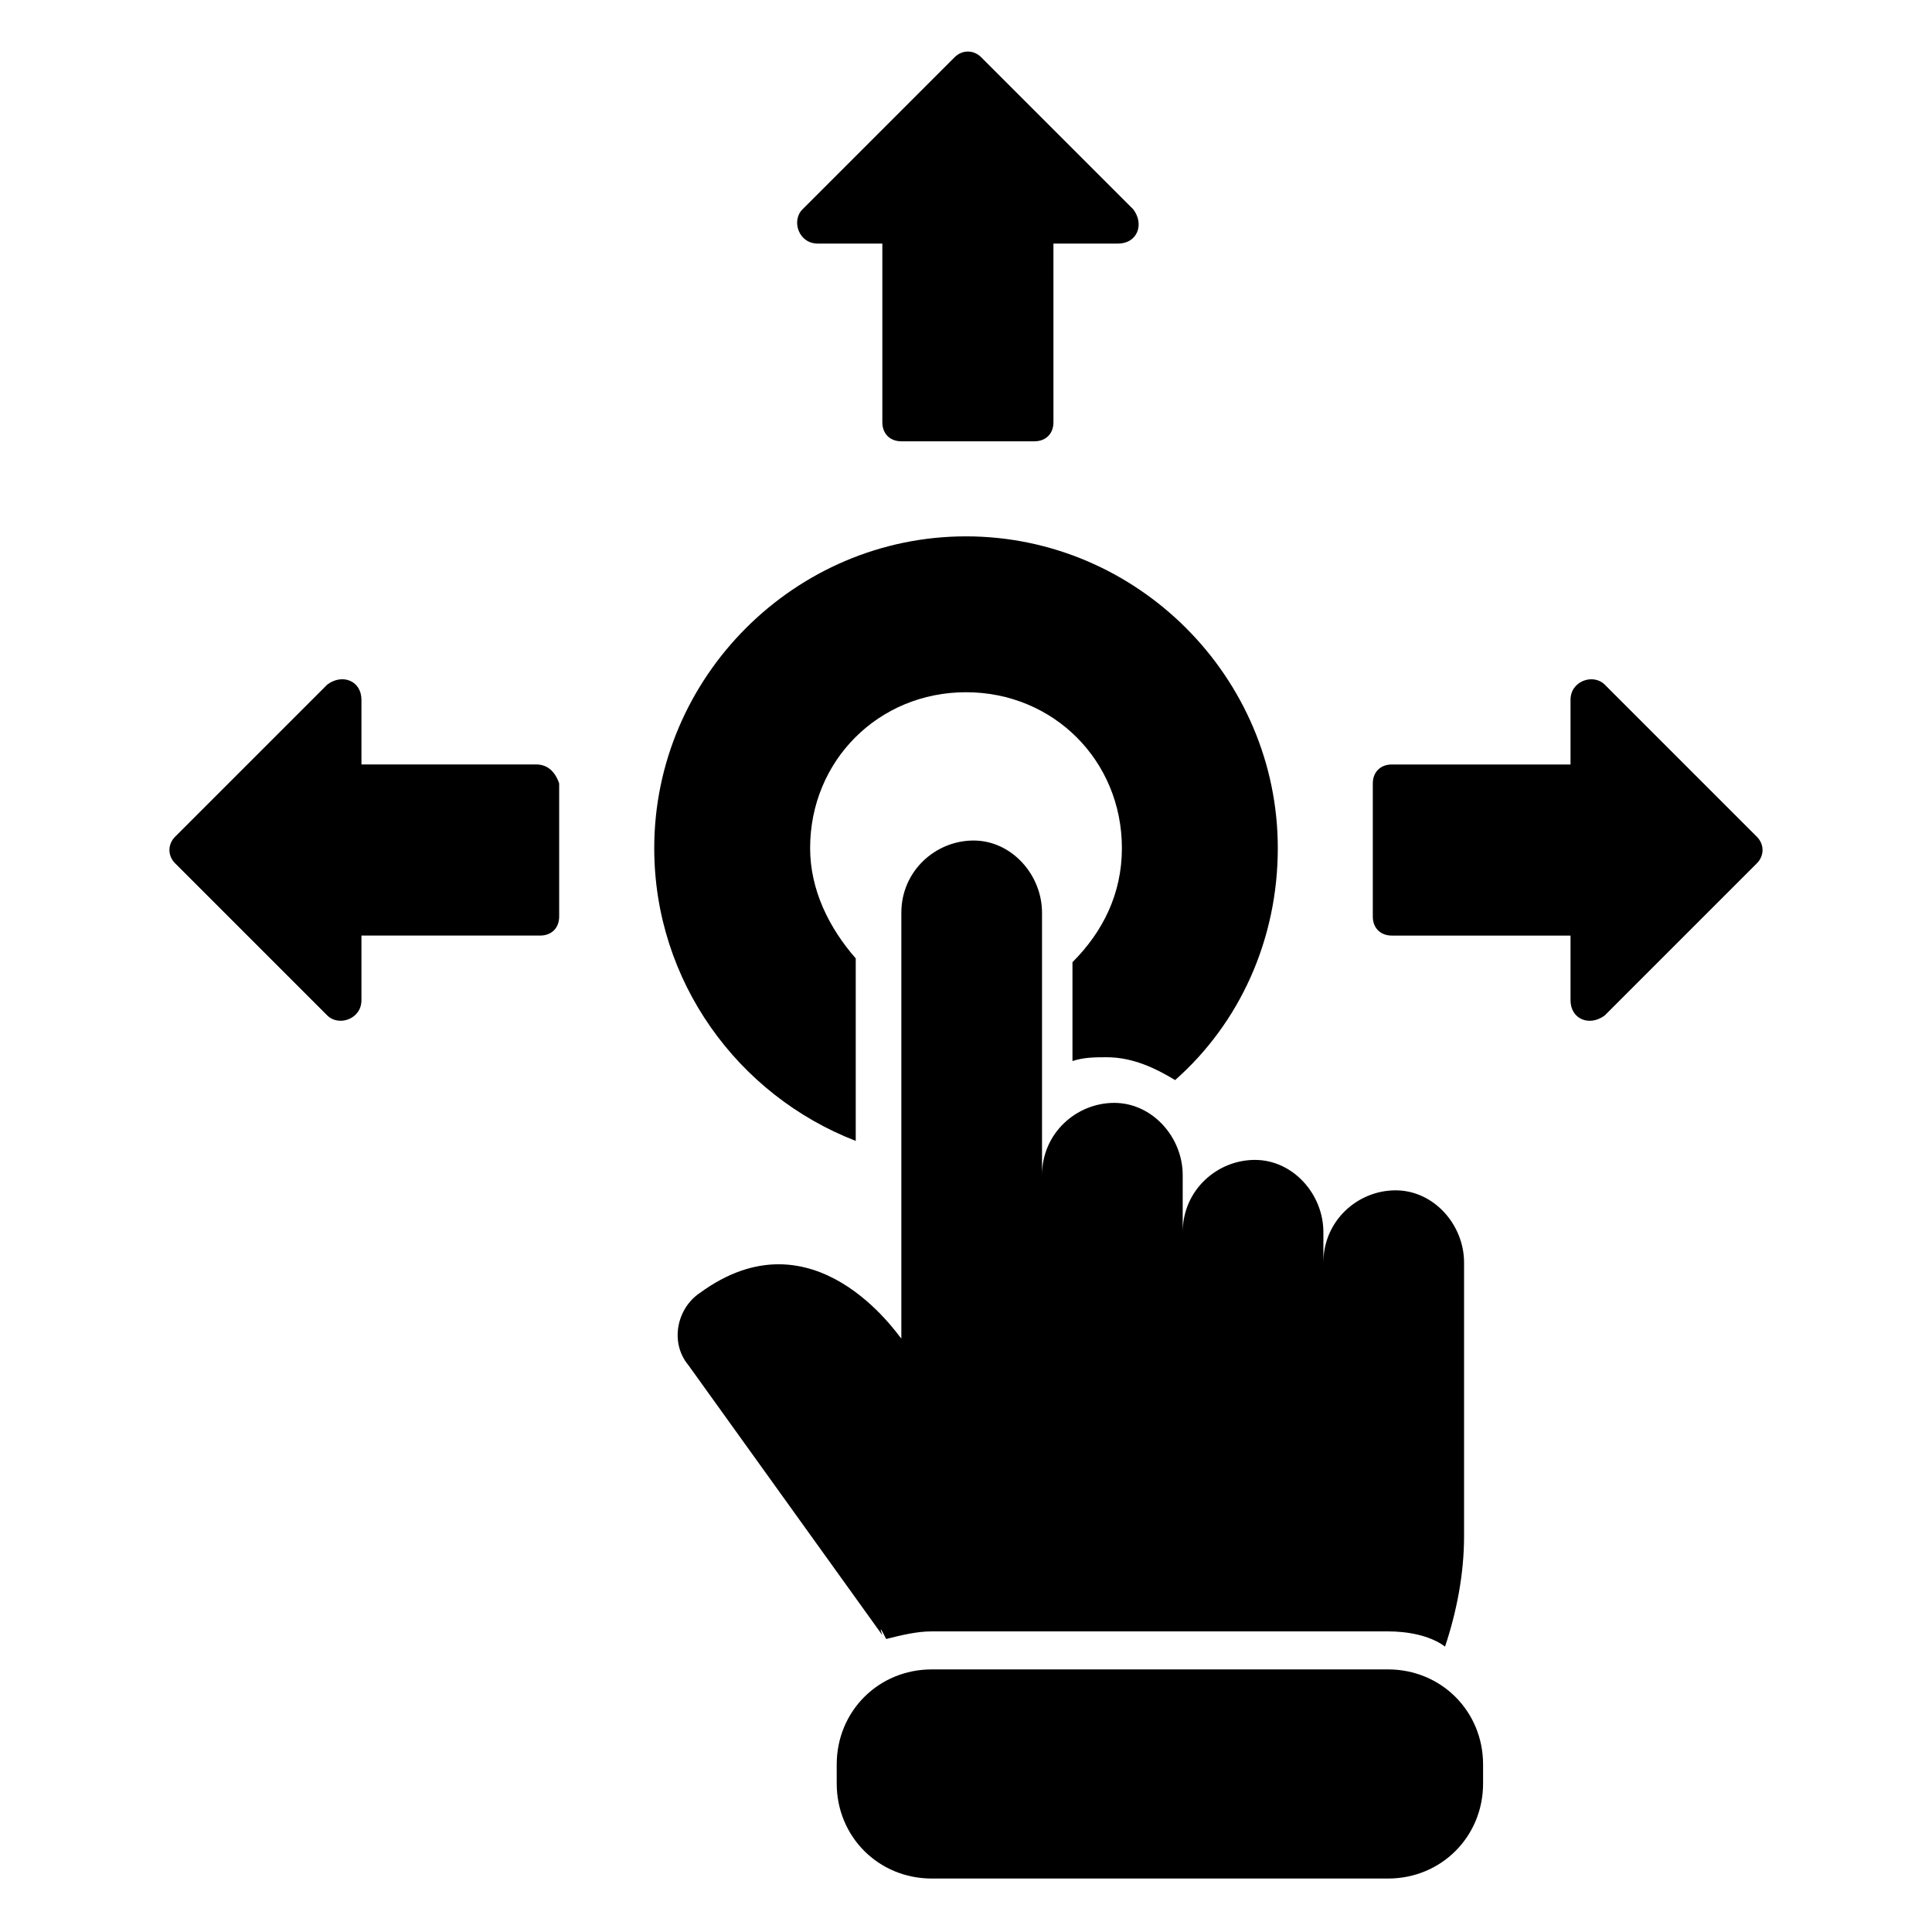 <?xml version="1.0" encoding="UTF-8"?>
<!-- Uploaded to: ICON Repo, www.iconrepo.com, Generator: ICON Repo Mixer Tools -->
<svg fill="#000000" width="800px" height="800px" version="1.1" viewBox="144 144 512 512" xmlns="http://www.w3.org/2000/svg">
 <g>
  <path d="m378.84 578.35c4.031-1.008 8.062-2.016 12.09-2.016h120.91c5.039 0 11.082 1.008 15.113 4.031 3.023-9.07 5.039-19.145 5.039-29.223v-72.547c0-10.078-8.062-19.145-18.137-19.145-10.078 0-19.145 8.062-19.145 19.145v-8.062c0-10.078-8.062-19.145-18.137-19.145-10.078 0-19.145 8.062-19.145 19.145v-15.113c0-10.078-8.062-19.145-18.137-19.145-10.078 0-19.145 8.062-19.145 19.145v-69.527c0-10.078-8.062-19.145-18.137-19.145-10.078 0-19.145 8.062-19.145 19.145v112.85c-1.008-1.008-23.176-34.258-53.402-12.09-6.047 4.031-8.062 13.098-3.023 19.145l51.387 71.539c-1.008-3.019 0-1.004 1.008 1.012z"/>
  <path d="m511.84 586.41h-120.91c-14.105 0-25.191 11.082-25.191 25.191v5.039c0 14.105 11.082 25.191 25.191 25.191h120.91c14.105 0 25.191-11.082 25.191-25.191v-5.039c0-14.105-11.086-25.191-25.191-25.191z"/>
  <path d="m370.78 446.35v-48.367c-7.055-8.062-12.09-18.137-12.09-29.223 0-23.176 18.137-41.312 41.312-41.312s41.312 18.137 41.312 41.312c0 12.09-5.039 22.168-13.098 30.23v26.199c3.023-1.008 6.047-1.008 9.07-1.008 7.055 0 13.098 3.023 18.137 6.047 17.129-15.113 27.207-37.281 27.207-61.465 0-45.344-37.281-82.625-82.625-82.625s-82.625 37.281-82.625 82.625c-0.004 35.266 22.164 65.496 53.398 77.586z"/>
  <path d="m609.58 365.74-40.305-40.305c-3.023-3.023-9.07-1.008-9.07 4.031v17.129h-47.359c-3.023 0-5.039 2.016-5.039 5.039v35.266c0 3.023 2.016 5.039 5.039 5.039h47.359v17.129c0 5.039 5.039 7.055 9.07 4.031l40.305-40.305c2.016-2.016 2.016-5.039 0-7.055z"/>
  <path d="m360.7 208.55h17.129v47.359c0 3.023 2.016 5.039 5.039 5.039h35.266c3.023 0 5.039-2.016 5.039-5.039l-0.004-47.359h17.133c5.039 0 7.055-5.039 4.031-9.07l-40.305-40.305c-2.016-2.016-5.039-2.016-7.055 0l-40.305 40.305c-3.023 3.023-1.008 9.07 4.031 9.07z"/>
  <path d="m286.14 346.59h-46.352v-17.129c0-5.039-5.039-7.055-9.07-4.031l-40.305 40.305c-2.016 2.016-2.016 5.039 0 7.055l40.305 40.305c3.023 3.023 9.07 1.008 9.07-4.031v-17.129h47.359c3.023 0 5.039-2.016 5.039-5.039v-35.266c-1.008-3.023-3.023-5.039-6.047-5.039z"/>
 </g>
</svg>